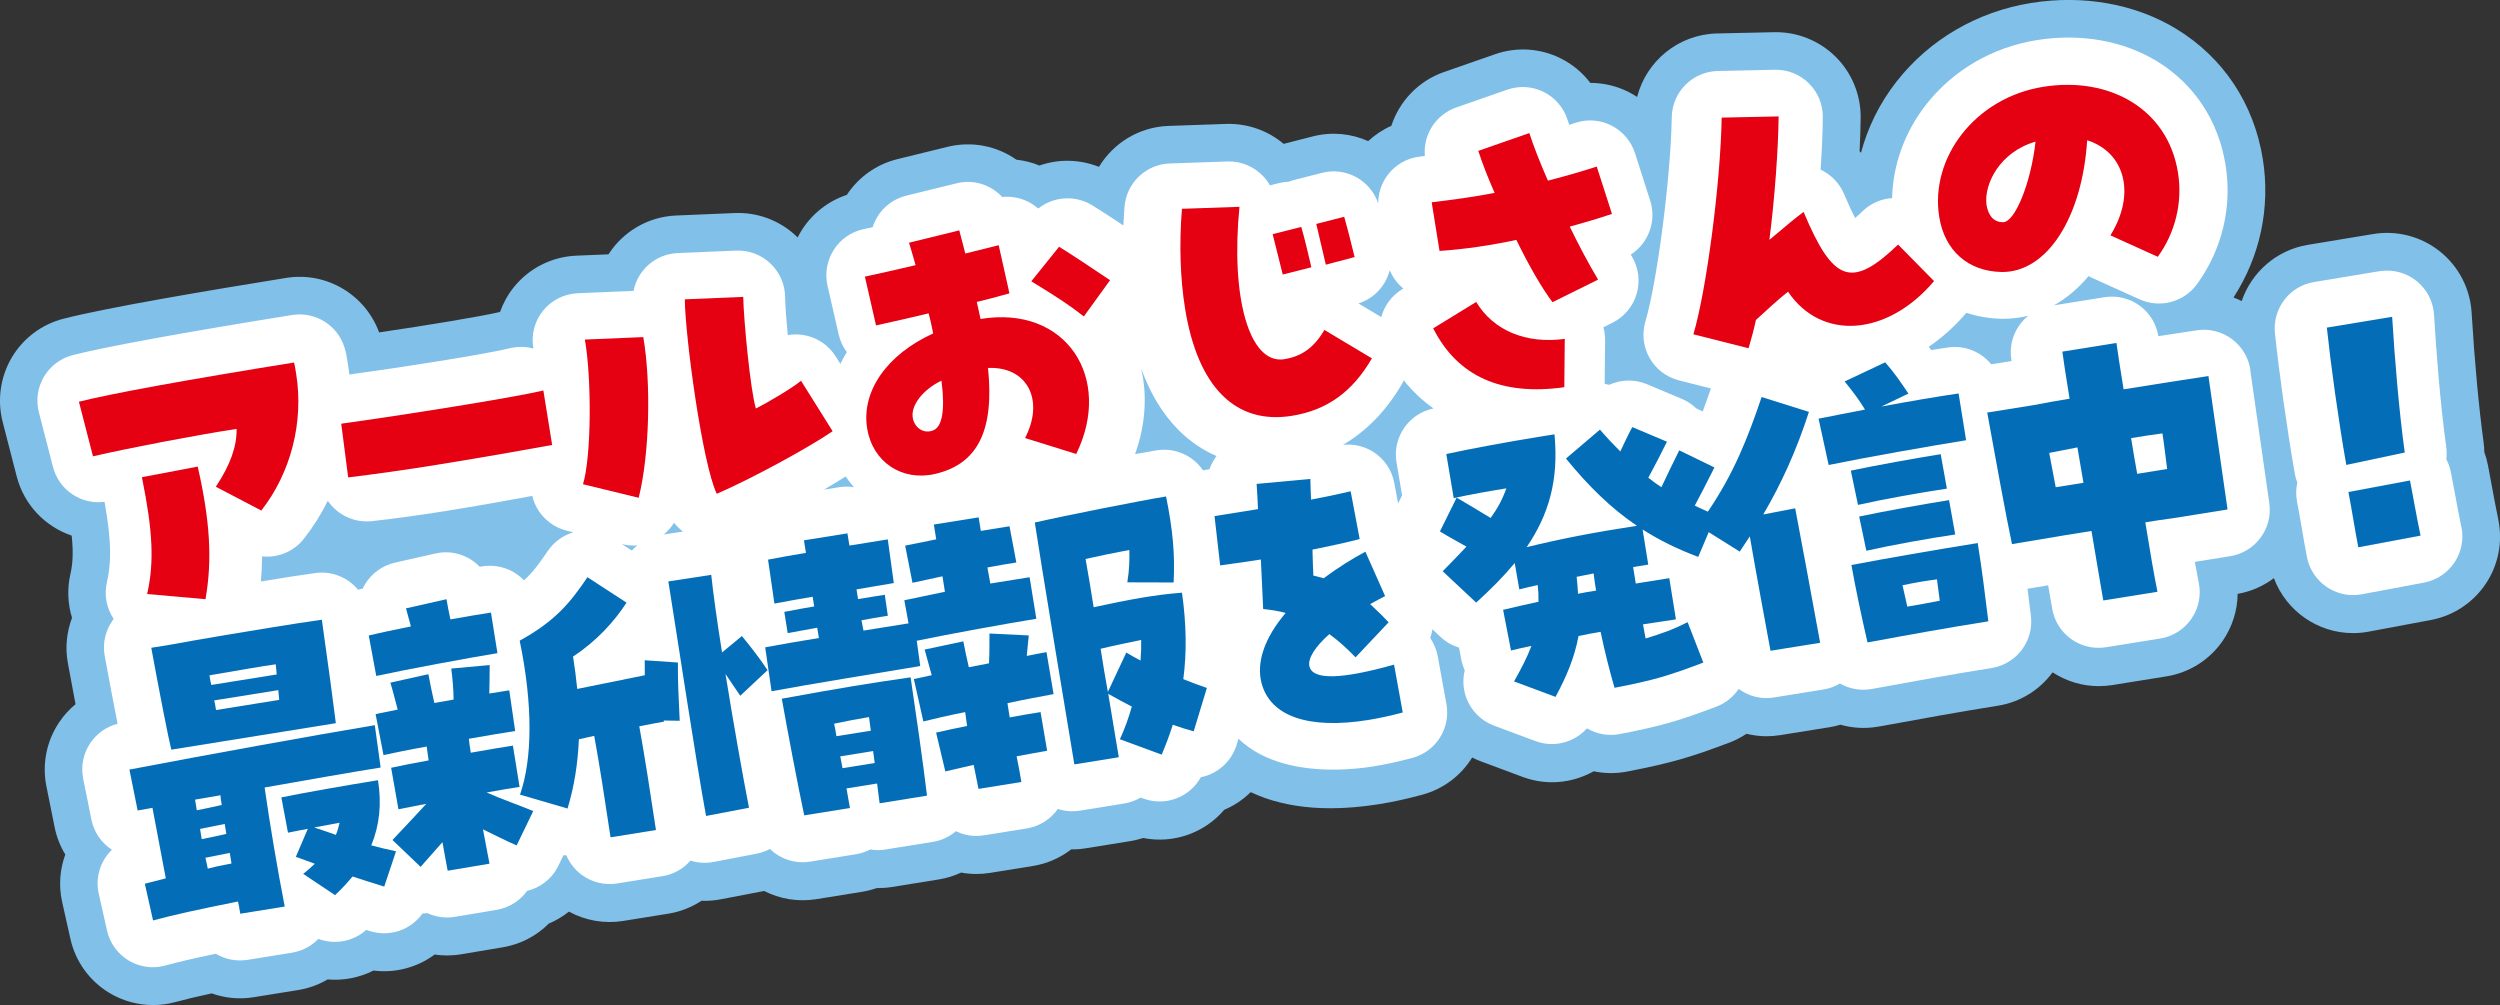 <?xml version="1.0" encoding="UTF-8"?>
<svg id="_レイヤー_2" data-name="レイヤー 2" xmlns="http://www.w3.org/2000/svg" viewBox="0 0 376.67 151.44">
  <rect x="0" y="0" width="376.67" height="151.44" fill="#333333" stroke="none"/>
  <defs>
    <style>
      .cls-1 {
        fill: #81c0e9;
      }

      .cls-2 {
        fill: #fff;
      }

      .cls-3 {
        fill: #036eb7;
      }

      .cls-4 {
        fill: #e50012;
      }
    </style>
  </defs>
  <g id="_レイヤー_3" data-name="レイヤー 3">
    <g>
      <path class="cls-1" d="M376.41,78.25c-.41-1.99-.67-3.39-.96-4.96-.17-.95-.36-1.96-.59-3.17-.13-.69-.32-1.36-.55-1.99,0-.51-.05-1.03-.12-1.56-.71-5.19-1.34-11.93-1.8-19.5-.22-3.6-1.96-6.95-4.79-9.2-2.83-2.25-6.47-3.2-10.03-2.61l-9.85,1.63c-4.77.79-8.5,4.16-9.97,8.47-.4-.2-.81-.38-1.23-.54,4.02-6.21,5.58-13.56,4.41-20.88-1.34-8.32-5.95-15.26-12.97-19.55-6.25-3.81-14.05-5.21-21.95-3.94-8.12,1.31-15.32,5.52-20.27,11.85-2.53,3.23-4.33,6.89-5.35,10.72-.07-.07-.14-.15-.21-.23.09-1.83.15-3.55.16-5.07.03-3.45-1.34-6.77-3.79-9.19-2.46-2.42-5.79-3.75-9.24-3.68l-8.59.19c-5.83.13-10.67,4.15-12.06,9.57-.4-.26-.81-.51-1.24-.73-1.81-.92-3.8-1.39-5.79-1.39h-.02c-1.17-1.54-2.69-2.81-4.45-3.69-3.08-1.54-6.65-1.77-9.9-.63l-7.69,2.68c-3.91,1.36-6.74,4.45-7.94,8.11-1.28.56-2.45,1.35-3.49,2.3-2.53-1.13-5.45-1.45-8.34-.71l-4.21,1.08c-.06.02-.12.03-.18.05-2.4-2.03-5.5-3.11-8.67-3.01l-8.67.3c-4.44.15-8.32,2.58-10.49,6.17-2.91-1.16-6.1-1.21-8.97-.2-1.11-.46-2.28-.75-3.47-.88-2.91-2.04-6.65-2.85-10.37-1.94l-7.57,1.86c-3.13.77-5.85,2.7-7.61,5.38-2.78.92-5.17,2.78-6.76,5.27-.24.37-.45.76-.65,1.15-.07-.07-.14-.15-.22-.22-2.5-2.36-5.86-3.61-9.28-3.46l-8.8.37c-4.3.18-8.03,2.47-10.2,5.85l-4.86.2c-3.68.16-7.11,1.89-9.41,4.76-.91,1.13-1.59,2.39-2.07,3.72-2.75.66-11.12,2.04-18.22,3.08-2.09-5.7-7.93-9.18-13.99-8.21-11.73,1.89-27.07,4.48-33.56,6.15-3.28.84-6.09,2.95-7.81,5.87C.05,56.81-.44,60.29.4,63.57l2.12,8.22c1.12,4.33,4.33,7.57,8.28,8.91.28,2.7.14,4.34-.2,5.83-.5,2.2-.39,4.46.25,6.56-.81,2.15-1.05,4.49-.63,6.79.33,1.79.74,4,1.16,6.22-.94.78-1.78,1.69-2.47,2.73-1.9,2.83-2.59,6.29-1.92,9.63l1.24,6.17c.3,1.5.85,2.88,1.61,4.12-.82,2.22-1.03,4.7-.47,7.18l1.24,5.53c.76,3.4,2.87,6.33,5.85,8.13,2.01,1.21,4.29,1.84,6.6,1.84,1.11,0,2.23-.15,3.32-.44,1.56-.42,3.21-.82,5.51-1.32,1.96.7,4.12.94,6.32.58l6.7-1.08c1.59-.25,3.09-.8,4.45-1.6,2.36.2,4.77-.25,6.91-1.34,3.33.43,6.62-.49,9.21-2.41.61.09,1.24.14,1.87.14.7,0,1.42-.06,2.13-.18l6.3-1.06c2.64-.44,5.04-1.7,6.91-3.57,1.08-.45,2.1-1.06,3.03-1.8,2.47,1.35,5.34,1.86,8.15,1.41l6.84-1.1c1.85-.3,3.53-.99,5-1.95.16,0,.31.02.46.02.8,0,1.6-.08,2.4-.23l6.47-1.24s.06-.01.09-.02c2.34,1.2,5.06,1.68,7.84,1.24l6.89-1.11c.76-.12,1.5-.31,2.21-.56.74,0,1.51-.04,2.26-.16l7.14-1.15c1.18-.19,2.3-.55,3.34-1.03.75.14,1.51.21,2.29.21.67,0,1.35-.05,2.04-.16l6.46-1.04c2.19-.35,4.16-1.24,5.8-2.51.71.02,1.45-.04,2.19-.16l6.7-1.08c.67-.11,1.32-.27,1.95-.47,4.58.91,9.25-.77,12.21-4.25,1.49-.62,2.84-1.53,3.99-2.66.71.33,1.44.63,2.19.9,2.93,1.02,6.22,1.53,9.85,1.53,2.3,0,4.74-.21,7.31-.62,2.08-.33,4.26-.81,6.5-1.42,3.24-.88,5.87-2.94,7.52-5.61.43.22.87.42,1.33.59l6.25,2.33c1.46.54,2.97.81,4.45.81,2.21,0,4.37-.58,6.28-1.65,1.62.34,3.33.37,5.04.04,6.84-1.33,9.58-2.17,15.45-4.38.9-.34,1.74-.79,2.53-1.31.97.23,1.96.37,2.99.37.67,0,1.35-.05,2.04-.16l7.48-1.2c.56-.09,1.11-.22,1.65-.38,1.74.5,3.62.63,5.52.32l.53-.09c.1-.02.19-.03.29-.05,6.4-1.18,11.29-2.06,17.38-3.04,3.43-.55,6.33-2.43,8.24-5.03,2.03,1.32,4.42,2.08,6.95,2.08.67,0,1.36-.05,2.04-.16l8.16-1.31c3.43-.55,6.49-2.48,8.47-5.34,1.45-2.1,2.23-4.58,2.26-7.09,2.05-.36,3.9-1.2,5.46-2.37,1.86,4.97,6.63,8.28,11.93,8.28.78,0,1.57-.07,2.36-.22l9.38-1.76c3.36-.63,6.33-2.59,8.24-5.43s2.59-6.33,1.9-9.69Z"/>
      <g>
        <path class="cls-2" d="M339.07,55.77c-.27-1.86-1.27-3.54-2.77-4.67-1.51-1.13-3.4-1.61-5.27-1.34-1.69.25-3.69.56-5.83.89-.29-1.81-1.28-3.45-2.75-4.55-1.54-1.15-3.47-1.62-5.37-1.32l-7.61,1.22c1.91-1.08,3.67-2.55,5.21-4.4.18.1.36.19.54.27l7.14,3.23c3.07,1.39,6.69.43,8.67-2.3,3.79-5.24,5.31-11.62,4.29-17.96-1.07-6.66-4.74-12.2-10.33-15.61-5.1-3.11-11.53-4.24-18.1-3.19-6.71,1.08-12.64,4.54-16.71,9.75-3.22,4.13-4.99,9.09-5.1,14.06-1.61.11-3.18.75-4.43,1.95-.43.42-.81.76-1.14,1.05-.43-.82-.98-1.98-1.66-3.6-.69-1.64-1.96-2.95-3.54-3.69.19-2.89.31-5.62.33-7.9.02-1.92-.74-3.76-2.11-5.11-1.36-1.35-3.2-2.08-5.13-2.04l-8.59.19c-3.81.08-6.87,3.16-6.93,6.97-.14,8.92-2.18,24.73-3.97,30.75-.55,1.85-.32,3.84.63,5.52.95,1.68,2.55,2.89,4.42,3.37l4.82,1.22c-.42,1.21-.83,2.37-1.24,3.47l-.94-.46s-.01,0-.02,0c-.63-.61-1.37-1.11-2.2-1.45l-5.23-2.2c-1.89-.79-3.95-.71-5.7.09-.22-.06-.45-.11-.68-.15l.07-6.54c0-.67-.08-1.34-.26-1.98l1.35-.67c1.77-.88,3.1-2.46,3.66-4.36.56-1.9.3-3.94-.72-5.64-.06-.09-.11-.19-.17-.28,2.65-1.69,3.93-5.01,2.93-8.14l-2.29-7.15c-.58-1.8-1.85-3.29-3.53-4.15-1.68-.86-3.64-1.01-5.43-.42-.31.1-.63.2-.95.31-.09-.26-.18-.52-.25-.76-.58-1.82-1.87-3.33-3.58-4.19-1.71-.86-3.69-.98-5.5-.35l-7.69,2.68c-3.12,1.09-5.01,4.15-4.73,7.31-.26.03-.53.07-.8.1-1.91.23-3.65,1.23-4.81,2.77-.93,1.24-1.42,2.74-1.42,4.27-1.18-3.49-4.85-5.52-8.46-4.6l-4.21,1.08c-.27.07-.53.15-.78.25-.49.02-.98.09-1.47.21l-1.39.35c-.28-.49-.61-.95-1-1.36-1.4-1.49-3.38-2.32-5.42-2.24l-8.67.3c-3.6.12-6.54,2.93-6.82,6.52-.07.94-.13,1.88-.17,2.82-1.77-1.18-3.35-2.21-4.7-3.04-2.59-1.59-5.84-1.33-8.13.49-.3-.26-.62-.5-.97-.72-1.34-.83-2.91-1.18-4.46-1.02-1.7-1.83-4.31-2.71-6.89-2.06l-7.57,1.86c-1.87.46-3.47,1.66-4.43,3.32-.26.46-.48.94-.63,1.43-.24.05-.47.1-.69.15l-.71.15c-1.85.4-3.46,1.53-4.47,3.13s-1.35,3.53-.93,5.38l1.68,7.35c.23,1,.65,1.89,1.23,2.66-.36.58-.68,1.17-.98,1.77l-.69-1.1c-1.09-1.74-2.87-2.93-4.9-3.25-.78-.12-1.56-.11-2.33.02-.22-2.3-.38-4.47-.4-5.78-.03-1.91-.84-3.72-2.23-5.03-1.39-1.31-3.26-2.02-5.16-1.92l-8.8.37c-3.33.14-6.03,2.56-6.65,5.7l-8.41.35c-2.04.09-3.95,1.05-5.23,2.64-1.28,1.59-1.81,3.66-1.45,5.68,0,0,0,0,0,.01-1.15-.31-2.37-.33-3.55-.04-3.49.86-15.77,2.82-23.62,3.87-.19.02-.37.06-.55.1-.06-.47-.11-.95-.19-1.42-.21-1.31-.3-1.85-.54-2.65-1.04-3.38-4.41-5.47-7.9-4.91-16.41,2.64-28.15,4.79-33.05,6.04-1.82.47-3.38,1.64-4.34,3.26s-1.23,3.55-.76,5.37l2.12,8.22c.9,3.5,4.26,5.72,7.77,5.26,1.13,6.31.99,9.32.35,12.15-.43,1.9-.05,3.89,1.03,5.5-.06.07-.12.14-.17.22-1.1,1.56-1.53,3.49-1.18,5.36.62,3.37,1.33,7.15,1.94,10.21-1.68.43-3.15,1.46-4.12,2.91-1.06,1.57-1.44,3.5-1.07,5.35l1.24,6.17c.39,1.94,1.54,3.54,3.09,4.55-1.71,1.66-2.54,4.14-1.98,6.63l1.24,5.53c.42,1.89,1.6,3.52,3.25,4.52,1.12.67,2.38,1.02,3.66,1.02.62,0,1.24-.08,1.85-.25,2.05-.55,4.22-1.07,7.64-1.78,1.38.83,3.06,1.19,4.77.92l6.7-1.08c1.53-.25,2.92-.98,3.98-2.08,2.43.91,5.21.43,7.21-1.35.19.06.38.12.58.18,3,.94,6.16-.21,7.89-2.65.24-.01.47-.03.71-.07.92.43,1.94.67,3,.67.39,0,.79-.03,1.19-.1l6.3-1.06c1.84-.31,3.48-1.33,4.57-2.85,1.99-.48,3.76-1.82,4.72-3.81l.76-1.57c.14,0,.28.02.43.02.5,1.18,1.31,2.21,2.35,2.97,1.53,1.11,3.43,1.57,5.3,1.27l6.84-1.1c1.7-.27,3.17-1.14,4.22-2.35.69.22,1.41.34,2.14.34.44,0,.89-.04,1.33-.13l6.47-1.24c.72-.14,1.4-.38,2.03-.72,1.55,1.51,3.78,2.28,6.06,1.91l6.89-1.11c.78-.13,1.51-.38,2.18-.72.75.13,1.52.13,2.29,0l7.14-1.15c1.32-.21,2.5-.79,3.46-1.6.94.46,1.99.71,3.08.71.37,0,.75-.03,1.13-.09l6.46-1.04c1.97-.32,3.62-1.42,4.68-2.93,1.03.33,2.16.43,3.31.25l6.7-1.08c.88-.14,1.72-.45,2.47-.89l.41.15c3.31,1.22,6.98-.19,8.65-3.21,2.48-.5,4.61-2.31,5.4-4.89l.28-.91c3.9,3.75,9.66,4.65,14.26,4.65,2.53,0,4.71-.27,6.03-.48,1.88-.3,3.87-.74,5.92-1.29,3.55-.96,5.78-4.48,5.12-8.11l-1.31-7.21c-.18-.99-.57-1.92-1.13-2.74.15-.43.26-.87.33-1.31l1.23,1.15c.82.77,1.77,1.3,2.78,1.61l.34,1.79c.11.57.29,1.11.52,1.63-.33,1.35-.26,2.78.22,4.11.71,1.95,2.24,3.49,4.18,4.22l6.25,2.33c.81.3,1.65.45,2.47.45,2,0,3.94-.85,5.29-2.37,1.44.85,3.19,1.2,4.95.86,6.48-1.26,8.92-2.01,14.53-4.12,1.39-.52,2.56-1.47,3.38-2.68,1.18.86,2.62,1.38,4.15,1.38.37,0,.75-.03,1.13-.09l7.48-1.2c.89-.14,1.74-.46,2.5-.91,1.36.79,3,1.12,4.66.85l.53-.09c.05,0,.11-.02.16-.03,6.28-1.16,11.4-2.08,17.51-3.06,3.77-.61,6.39-4.1,5.91-7.89l-.31-2.46c-.07-.54-.13-1.07-.2-1.59l3.11-.52c.26,1.54.47,2.79.63,3.64.64,3.4,3.6,5.78,6.96,5.78.37,0,.75-.03,1.13-.09l8.16-1.31c1.91-.31,3.6-1.38,4.7-2.97s1.5-3.56,1.11-5.45c-.17-.83-.37-1.89-.59-3.13l5.33-.86c3.82-.61,6.44-4.18,5.89-8l-2.88-20.1ZM303.02,53.97c.02.14.04.28.06.43l-3.07.49c-1.52-1.87-3.95-2.91-6.51-2.54-.81.12-1.66.25-2.53.39-.12-.16-.25-.33-.37-.49,2.03-1.38,3.94-3.09,5.68-5.12,1.66.55,3.46.87,5.36.9.08,0,.16,0,.24,0,1.28,0,2.52-.16,3.72-.46-1.85,1.49-2.91,3.88-2.59,6.4ZM215.96,61.55s-.05,0-.07.01c-3.69.81-6.11,4.37-5.48,8.1l.84,4.98-.6,1.21-.58-3.1c-.36-1.9-1.48-3.58-3.1-4.63-1.38-.89-3.01-1.27-4.62-1.1,3.57-2.09,6.56-5.17,8.92-9.24.09-.15.17-.31.24-.47,1.31,1.64,2.8,3.05,4.46,4.22ZM93.82,82c.56.14,1.12.2,1.68.2.17,0,.34-.02.52-.03-.29.24-.57.5-.82.78l-1.52-.99.15.04ZM127.41,71.79c.38.57.8,1.11,1.25,1.62-.73-.12-1.49-.13-2.26,0l-2.25.36c1.2-.7,2.3-1.37,3.26-1.98ZM209.39,40.73c.46,1.08,1.16,2.02,2.05,2.74l-.2.12c-1.59.98-2.67,2.5-3.13,4.18l-3.43-2.05c2.39-.76,4.12-2.7,4.7-5ZM177.54,64.77c1.72,1.72,3.65,3.04,5.75,3.94-.45.6-.82,1.27-1.06,1.99l-.75.12c-.07.01-.15.03-.22.05-1.5-2.21-4.2-3.47-6.99-3.02-.8.13-1.93.33-3.25.57,1.57-4.38,1.86-8.82.92-12.88,1.37,3.76,3.24,6.85,5.61,9.23ZM101.56,78.76c.39.52.85.95,1.34,1.33l-2.88.44c.6-.5,1.13-1.09,1.54-1.77ZM55.26,78.56c.26,0,.52-.01.79-.04,3.26-.36,7.25-.91,10.95-1.5h0c5.12-.82,10.17-1.74,13.2-2.3.15.65.4,1.29.74,1.88.97,1.69,2.59,2.91,4.48,3.37l.97.23c-1.52.45-2.9,1.41-3.86,2.82-1.2,1.77-2.17,3.14-3.57,4.42-.3-.31-.63-.6-.99-.86-1.52-1.1-3.47-1.55-5.32-1.25-.12.02-.24.04-.37.06-.34-.36-.72-.68-1.14-.96-1.62-1.1-3.62-1.48-5.53-1.04l-6.1,1.38c-1.88.43-3.51,1.6-4.51,3.26-.13.21-.24.43-.35.65-.24.06-.48.11-.71.17-1.51-1.83-3.9-2.86-6.43-2.51-2.27.31-4.87.73-7.64,1.18-.19.03-.38.06-.56.09.11-1.24.17-2.5.18-3.78,2.37.26,4.78-.71,6.32-2.68,1.39-1.78,2.59-3.69,3.58-5.7,1.29,1.9,3.46,3.11,5.86,3.11Z"/>
        <path class="cls-2" d="M370.85,79.4c-.42-2.04-.68-3.47-.98-5.08-.17-.94-.36-1.93-.59-3.13-.14-.72-.38-1.39-.7-2,.07-.6.07-1.22-.01-1.84-.93-6.73-1.51-14.55-1.84-19.93-.12-2-1.09-3.86-2.66-5.11-1.57-1.25-3.6-1.77-5.57-1.45l-9.85,1.63c-3.7.61-6.28,4-5.89,7.73.64,6.04,1.87,14.74,3,21.17.08.46.2.9.37,1.33-.21.93-.22,1.9-.04,2.86.3,1.58.51,2.81.72,4.03.22,1.32.45,2.62.77,4.3.65,3.39,3.62,5.75,6.95,5.75.43,0,.87-.04,1.31-.12l9.38-1.76c1.87-.35,3.52-1.44,4.58-3.02,1.06-1.58,1.44-3.52,1.06-5.38Z"/>
      </g>
      <g>
        <path class="cls-4" d="M44.3,54.62c-16.16,2.6-27.73,4.71-32.41,5.91l2.12,8.22c5.57-1.29,15.76-3.23,21.64-4.13.03,2.68-.93,5.38-3.13,8.72l6.85,3.58c4.46-5.7,6.42-13.33,5.25-20.61-.18-1.12-.22-1.36-.32-1.69Z"/>
        <path class="cls-4" d="M21.38,71.9c1.66,8.15,1.87,12.85.79,17.6l8.79.78c1.04-5.89.7-11.76-1.17-19.98l-8.41,1.6Z"/>
        <path class="cls-4" d="M51.41,63.83l1.05,8.1c3.71-.45,8.48-1.11,13.24-1.88,7.67-1.23,15.17-2.59,17.49-3.01l-1.32-8.2c-5.04,1.16-21.21,3.71-30.47,5Z"/>
        <path class="cls-4" d="M113.89,61.55c-.8-2.51-1.85-13.35-1.91-16.82l-8.8.37c.05,5.57,2.63,24.72,4.81,29.3,5.17-2.23,13.87-6.96,17.46-9.43l-4.76-7.6c-1.32,1.11-5.32,3.45-6.8,4.18Z"/>
        <path class="cls-4" d="M88.12,51.15c1.04,5.86.99,17.62-.28,21.81l8.39,2.04c1.64-6.54,1.89-17.33.69-24.21l-8.8.37Z"/>
        <path class="cls-4" d="M147.73,48.04c-.15-.62-.25-1.25-.56-2.55,1.25-.3,2.83-.7,4.92-1.29l-1.62-7.26c-1.1.28-2.92.72-5.03,1.26-.28-1.15-.62-2.34-.91-3.49l-7.57,1.86c.23.81.52,1.66.99,3.38-3.07.74-5.91,1.35-7.64,1.73l1.68,7.35c3.51-.76,6.05-1.37,7.92-1.82.22.76.4,1.58.69,3.03-6.96,3.16-10.85,8.72-9.95,14.3.81,5.05,5.22,8.02,10.22,6.87,6.43-1.48,8.96-6.52,7.99-15.97,5.93-.26,8.55,4.85,5.58,10.56l7.71,2.4c5.59-11.4-1.47-22.47-14.42-20.34ZM140.48,64.89c-1.37.47-2.71-.46-2.96-1.96-.3-1.84,1.51-4.23,4.33-5.58.58,4.54.1,7.11-1.38,7.54Z"/>
        <path class="cls-4" d="M155.38,42.38c4.08,2.48,6.04,3.81,7.92,5.3l3.95-5.46c-3.07-2.05-5.69-3.82-7.68-5.04l-4.19,5.21Z"/>
        <path class="cls-4" d="M197.58,40.27c-.32-1.39-.99-4.27-1.52-6.08l-4.31,1.09c.68,2.68,1.24,4.93,1.52,6.08l4.31-1.09Z"/>
        <path class="cls-4" d="M204.1,38.73c-.58-2.4-1.23-4.88-1.57-6.07l-4.21,1.08c.38,1.73,1.05,4.36,1.44,6.14l4.35-1.15Z"/>
        <path class="cls-4" d="M193.53,54.12c-5.34.86-8.13-9.4-6.78-22.96l-8.67.3c-.43,5.4-.25,10.55.47,15.01,1.9,11.84,7.6,17.55,16.1,16.18,5.29-.85,9.13-3.61,12.05-8.66l-7.16-4.28c-1.52,2.63-3.39,3.98-6.01,4.4Z"/>
        <path class="cls-4" d="M240.6,25.09c-2.08.68-4.41,1.36-7.38,2.13-1.26-2.88-2.19-5.28-2.8-7.17l-7.69,2.68c.6,1.85,1.45,4.05,2.46,6.33-2.8.55-5.82.98-9.48,1.42l1.18,7.33c3.74-.25,7.59-.82,11.58-1.66,1.86,3.83,3.86,7.3,5.44,9.38l6.87-3.4c-1.36-2.27-2.93-5.21-4.27-7.98,2.19-.6,4.33-1.24,6.36-1.92l-2.3-7.15Z"/>
        <path class="cls-4" d="M222.42,45.49l-6.48,3.98c3.65,7.23,10.25,10.2,19.75,8.87l.07-7.28c-5.85.79-10.76-1.26-13.35-5.57Z"/>
        <path class="cls-4" d="M271.74,31.93c-1.2.89-2.61,2.06-5.15,4.21.82-6.36,1.35-13.91,1.39-18.6l-8.58.18c-.15,9.58-2.26,25.91-4.26,32.65l8.31,2.1c.45-1.52.83-2.92,1.11-4.26,1.91-1.75,3.34-3.08,4.84-4.26,5.03,7.46,14.97,6.71,22-1.6l-5.42-5.5c-6.99,6.7-9.79,5.71-14.24-4.93Z"/>
        <path class="cls-4" d="M328.15,26c-1.55-9.66-10.4-14.51-20.3-12.92-10.34,1.66-17.09,10.77-15.67,19.6.82,5.1,4.36,8.21,9.4,8.3,6.79.1,12.14-8.13,12.89-19.85,5.78,1.86,7.34,8.18,3.5,14.33l7.14,3.23c2.65-3.66,3.76-8.22,3.04-12.69ZM301.77,33.48c-1.75-.02-2.29-1.53-2.47-2.64-.39-3.07,1.96-7.93,7.39-9.5-.69,6.24-3.12,12.2-4.92,12.14Z"/>
      </g>
      <g>
        <path class="cls-3" d="M33.51,111.71c3.15-.51,6.26-1.01,9.03-1.45l8.06-1.3c-.25-2.15-1.29-9.85-2.11-15.59-2.19.3-4.76.72-7.48,1.15-5.24.84-10.67,1.76-15.36,2.62l-2.86.46c1.25,6.82,2.61,13.77,3.02,15.35l7.72-1.24ZM42.06,105.45c-3.16.51-6.12.98-9.51,1.53-.15-.92-.19-1.17-.28-1.45l9.66-1.55c.03.49.11.98.14,1.47ZM41.55,100.1c.03.49.11.98.14,1.52l-9.85,1.58c-.1-.33-.14-.57-.28-1.45,4.8-.82,7.51-1.31,9.99-1.66Z"/>
        <path class="cls-3" d="M56.96,117.55c-4.85.78-11.25,1.91-14.57,2.59l1,5.32c1.4-.27,2.22-.46,2.99-.58l-1.81,4.22c1.01.38,1.95.68,2.86,1.04-.52.48-1.08,1.02-1.75,1.52l4.8,3.21c1.08-1.02,1.93-1.95,2.63-2.81,1.63.54,3.2,1.03,4.78,1.52l1.78-5.32c-1.34-.28-2.58-.58-3.73-.89,1.25-3.04,1.58-6.28,1.01-9.82ZM50.61,125.79c-1.06-.38-2.16-.75-3.27-1.12,1.35-.27,2.61-.47,3.82-.71-.12.52-.26,1.14-.55,1.83Z"/>
        <path class="cls-3" d="M57.35,115.64l-.88-6.38c-9.07,1.51-25.52,4.5-36.97,6.69l1.24,6.17c.73-.12,1.45-.28,2.23-.41.62,3.24,1.34,7.1,2.01,10.63-1,.26-2.06.53-3.16.81l1.24,5.53c3.2-.86,6.66-1.62,12.79-2.85.11.38.17.72.35,1.84l6.7-1.08c-1.16-5.99-2.19-12.1-3.03-17.94,6.34-1.12,12.69-2.24,17.49-3.01ZM29.39,120.48c1.26-.2,2.52-.45,3.83-.66,0,.3.04.54.19,1.46-1.25.3-2.55.56-3.76.8-.09-.54-.17-1.07-.26-1.6ZM30.15,124.89c1.16-.24,2.51-.5,3.71-.75.09.53.16,1.02.24,1.5-1.2.29-2.5.55-3.71.79-.09-.53-.16-1.02-.25-1.55ZM31.31,130.88c-.13-.53-.23-1.11-.36-1.64,1.16-.23,2.46-.49,3.67-.74l.26,1.6c-1.79.34-2.65.53-3.56.77Z"/>
        <path class="cls-3" d="M56.68,101.85c4.23-.93,14.14-2.77,18.27-3.44l-.98-6.12c-1.55.25-3.74.6-6.11,1.03-.22-1.06-.42-2.02-.59-3.04l-6.1,1.38c.24.91.49,1.81.74,2.72-2.36.48-4.58.94-6.35,1.37l1.13,6.09Z"/>
        <path class="cls-3" d="M78.28,118.55l-1-6.21c-1.26.2-3.64.58-6.35,1.07-.12-.73-.23-1.46-.29-2.1,2.71-.49,5.28-.9,6.98-1.17l-.89-6.13c-.78.12-1.8.29-3.01.48.03-1.35.06-2.7.06-4.29l-5.79.53c.18,1.42.34,3.03.35,4.67-.97.16-1.93.36-2.9.52-.33-1.44-.61-2.84-.9-4.34l-5.72,1.27c.43,1.43.74,2.77,1.1,4.06-1.3.26-2.46.5-3.33.68l1.19,6.18c1.54-.34,3.9-.83,6.51-1.29.09.58.16,1.32.29,2.09-2.13.39-4.16.77-5.65,1.11l1.1,6.25c1.21-.24,2.65-.53,4.2-.82-1.48,1.63-3.06,3.28-5.1,5.45l4.24,4.05c1.01-1.16,2.15-2.44,3.29-3.72.33,1.74.57,3.24.79,4.3l6.3-1.06c-.29-1.5-.63-3.29-.98-5.17,1.68.83,3.51,1.73,5.07,2.42l2.5-5.18c-1.87-.79-4.82-1.81-7.02-2.8,1.89-.35,3.63-.63,4.94-.84Z"/>
        <path class="cls-3" d="M115.65,100.98c-1.19-1.8-2.57-3.57-3.87-5.15l-2.99,2.47c-.74-4.61-1.33-8.9-1.63-11.69l-6.46.99c1.44,8.98,4.15,27.02,5.68,35.34l6.47-1.24c-.84-4.3-2.3-12.43-3.54-20.15l2.22,3.28,4.11-3.85Z"/>
        <path class="cls-3" d="M102.12,99.82l-4.98-.34c0,.85.01,1.59.01,2.26-3.13.64-7,1.42-10.18,2.06-.15-1.57-.37-3.23-.63-4.88,3.56-2.32,6.26-5.34,8.06-8.12l-5.89-3.83c-2.54,3.74-4.73,6.54-10.21,9.56,2.01,9.69,1.92,17.82.05,23.2l7.16,2.09c1.01-3.3,1.55-6.77,1.71-10.43.72-.17,1.49-.34,2.31-.52.85,4.64,1.58,9.5,2.46,15.29l6.84-1.1c-.94-6.17-1.61-10.65-2.51-15.63,1.4-.27,2.7-.53,3.72-.7l-.03-.17,2.4.04c-.16-3.76-.3-5.58-.27-8.77Z"/>
        <path class="cls-3" d="M117.79,105.27c.92,5.13,2.33,12.62,3.38,17.58l6.89-1.11c-.15-.92-.35-1.88-.52-2.95l4.61-.74c.12,1.03.27,2,.38,2.98l7.14-1.15c-.52-4.45-1.8-13.35-2.47-17.83-6.62.96-10.06,1.52-19.4,3.22ZM125.66,109.04c2.02-.42,3.38-.69,5.27-1,.1.63.16,1.32.28,2.05l-5.19.83c-.1-.63-.21-1.31-.35-1.89ZM126.94,115.75c-.09-.58-.24-1.21-.34-1.79l4.95-.8c.09.58.14,1.17.24,1.8l-4.85.78Z"/>
        <path class="cls-3" d="M138.18,96.53c4.9-1.02,13.58-2.59,17.96-3.3l-1.01-6.26-5.92.95c-.12-.78-.31-1.59-.44-2.42,1.55-.3,3.05-.54,4.36-.75l-1.03-5.46-4.32.7-.33-2.04-6.75,1.08.36,2.23c-1.5.29-3.03.64-4.68.95l1.1,5.6c1.49-.34,2.99-.63,4.52-.98l.37,2.33-6.12,1.28.64,3.48-6.79,1.09c-.08-.49-.21-1.01-.3-1.55,1.21-.24,2.47-.45,3.97-.69l-.46-3.16-4.03.65-.23-1.46c1.8-.29,3.68-.64,5.62-.95l-.91-6.58-5.78.93-.3-1.84-6.55,1.05.3,1.89c-1.89.3-3.78.66-5.71,1.02l.96,6.62c1.93-.36,3.82-.71,5.76-1.03l.23,1.46c-1.36.22-2.76.49-4.5.82l.51,3.2c1.69-.32,3.15-.56,4.45-.81l.25,1.55c-3.01.48-5.82.98-8.09,1.4l.96,6.62c5.9-1.1,15.9-2.71,22.4-3.8l-.53-3.84Z"/>
        <path class="cls-3" d="M157.65,98.26c-.83.13-1.84.35-2.95.57l.3-3.09-5.92-.29c-.02,1.4.02,2.93-.07,4.49-1.01.21-2.03.38-3.04.59-.31-1.29-.57-2.6-.83-3.9l-5.83,1.24,1.07,3.86-2.69.58,1.43,6.39c1.63-.41,3.84-.92,6.3-1.41.12.73.18,1.42.29,2.09-1.5.29-3.08.64-4.67,1l1.39,5.85,4.27-.99.73,3.62,6.46-1.04c-.19-1.21-.45-2.52-.72-3.87,1.59-.31,3.15-.56,4.6-.84l-.99-5.82c-1.55.25-3.06.49-4.65.8l-.34-2.14c2.6-.57,5.11-1.02,6.95-1.37l-1.07-6.35Z"/>
        <path class="cls-3" d="M178.07,89.3c-4.08.31-8,1.04-13.29,2.19-.42-2.62-.83-5.15-1.22-7.27,2.21-.5,4.43-.96,6.6-1.36.02,1.39.02,2.88-.31,4.88l6.98.02c.21-4.27-.12-7.9-1.14-12.96-3.83.62-15.46,2.93-19.78,3.93.72,4.81,5.19,31.93,5.96,36.44l6.7-1.08c-.23-1.41-.86-5.04-1.59-9.55,1.21.7,2.46,1.35,3.55,1.92-.51,1.78-1.09,3.41-1.8,4.92l6.3,2.32c.65-1.55,1.21-3.03,1.67-4.5.95.34,2,.67,3.15.99l1.99-6.54c-1.11-.37-2.32-.82-3.55-1.32.53-4.12.46-8.29-.2-13.01ZM171.84,99.52c-.76-.38-1.48-.81-2.14-1.2l-2.78,5.93c-.38-2.03-.74-4.26-1.09-6.5,2.4-.58,4.28-.94,6.11-1.33.02,1.04-.01,2.09-.1,3.1Z"/>
        <path class="cls-3" d="M197.28,100.36c-.24-1.16.87-2.93,3.01-4.82,1.3.94,2.63,2.12,3.95,3.5l4.98-5.28c-.72-.78-1.55-1.59-2.78-2.74.78-.42,1.51-.84,2.25-1.21l-2.97-6.69c-2.11,1.14-4.14,2.41-6.28,4-.47-.12-.94-.25-1.56-.4-.05-1.24-.11-2.52-.13-3.91,2.61-.52,5.06-1.06,7.11-1.59l-1.36-7.2c-1.97.47-3.94.88-5.97,1.26-.03-1.09-.09-2.13-.1-3.12l-8.1.75c.09,1.18.15,2.47.21,3.8-2.18.35-4.37.7-6.55,1.05l.85,7.43c2.29-.32,4.29-.59,6.13-.89.09,2.13.23,4.5.35,7.46,1.32.14,2.39.31,3.38.6-3.18,3.75-4.43,7.43-3.63,10.54,1.3,5.02,7.06,7.03,16.08,5.58,1.65-.27,3.38-.64,5.2-1.13l-1.31-7.21c-7.91,2.22-12.32,2.38-12.76.21Z"/>
        <path class="cls-3" d="M293.33,73.61l-.93-5.18c-4.03.65-9.55,1.64-13.54,2.48l1.08,5.16c3.94-.88,9.41-1.86,13.4-2.45Z"/>
        <path class="cls-3" d="M278.95,85.13c.59,3.34,1.43,7.34,2.42,11.66l.53-.09c6.14-1.14,11.32-2.07,17.68-3.09-.56-4.39-.9-7.43-1.6-11.79-6.31,1.01-13.72,2.3-19.04,3.31ZM287.37,91.4c-.22-1.06-.5-2.16-.72-3.22,2.02-.43,3.67-.69,5.19-.89.12,1.03.28,2.05.42,3.22-1.74.33-3.33.64-4.89.89Z"/>
        <path class="cls-3" d="M281.19,82.98c3.94-.88,9.41-1.86,13.4-2.45l-.93-5.18c-3.98.64-9.55,1.63-13.54,2.48l1.08,5.16Z"/>
        <path class="cls-3" d="M265.67,77.51c2.77-4.73,4.98-9.61,6.88-15.45l-7.13-2.24c-2.11,6.25-4.21,11.54-8.1,17.27-.69-.3-1.34-.6-1.97-.91.8-1.52,1.76-3.32,2.96-5.75l-5.3-2.58c-1.02,2.01-1.68,3.46-2.69,5.56-.67-.44-1.34-.93-1.97-1.43.96-1.8,1.8-3.38,2.81-5.43l-5.23-2.2c-.73,1.36-1.24,2.49-1.8,3.67-.95-.94-1.97-2.02-3.07-3.29l-5.12,4.36c3.48,4.27,6.89,7.56,10.69,10.13-6.32.97-11.25,1.91-16.61,3.22,3.3-4.86,4.86-10.04,4.19-17l-1.94.31c-5.39.87-10.9,1.9-14.36,2.66l1.12,6.64c2.6-.57,5.31-1.05,7.93-1.47-.58,1.64-1.31,3-2.37,4.46-1.66-1.03-3.2-1.93-5.12-3.06l-2.52,5.09c1.49.91,2.63,1.52,4,2.29-1.02,1.11-2.22,2.3-3.58,3.71l5.04,4.72c2.22-2,4.14-3.95,5.81-5.96l.69,3.97c.96-.25,1.87-.45,2.78-.65.09.88.13,1.72.11,2.52-1.73.38-3.51.76-5.33,1.21l1.19,6.13c1-.26,2.06-.48,3.08-.69-.66,1.75-1.54,3.43-2.62,5.35l6.25,2.33c1.61-3,2.85-5.84,3.46-9.17,1.11-.23,2.22-.46,3.33-.63.62,2.94,1.32,5.76,2.1,8.43,6.04-1.17,8.08-1.8,13.38-3.8l-2.37-6.09c-2.3,1.17-3.95,1.73-6.33,2.46-.09-.58-.26-1.3-.39-2.13,1.6-.26,3.26-.47,4.96-.75l-1-6.21-5.05.81-.4-2.48,2.28-.37-.85-5.29c2.55,1.63,5.31,2.98,8.38,4.13l1.58-3.73,4.67,2.93c.52-.78,1-1.51,1.52-2.29.83,4.85,2.4,13.36,3.12,17.23l7.48-1.2c-.97-5.42-3.4-18.38-3.76-20.26l-4.78.92ZM237.76,89.46c-.04-.84-.12-1.67-.21-2.55.82-.18,1.69-.32,2.56-.51.09.88.22,1.71.37,2.58-.92.15-1.8.29-2.71.48Z"/>
        <path class="cls-3" d="M295.1,59.28c-3.16.46-7.43,1.19-11.63,1.97l4.07-1.95c-1.18-1.75-2.09-3.1-3.5-4.71l-6.11,2.88c1.31,1.63,2.13,2.7,3.07,4.24-2.61.52-5.02.96-7,1.37l1.52,6.98c5.4-1.12,15.42-2.88,20.71-3.73l-1.13-7.04Z"/>
        <path class="cls-3" d="M319.96,58.67c-.48-3.01-.88-5.48-1.08-7l-8.15,1.31c.18,1.42.58,3.94,1.09,7.09-1.89.3-3.68.64-5.37.96l-7.04,1.13c.97,5.42,2.95,16.21,3.73,19.82l8-1.34c1.26-.2,2.62-.42,3.98-.64.8,4.65,1.43,8.58,1.78,10.47l8.16-1.31c-.47-2.31-1.13-6.09-1.83-10.46,1.41-.23,2.82-.45,4.09-.61l8.3-1.33-2.88-20.1c-3.36.49-7.97,1.23-12.77,2ZM309.73,73.41c-.32-1.69-.66-3.48-.98-5.17,1.3-.26,2.75-.54,4.25-.83.28,1.75.62,3.54.91,5.33-1.41.23-2.82.45-4.17.67ZM322.01,71.39c-.34-1.79-.63-3.58-.92-5.38,1.65-.27,3.2-.52,4.72-.71.24,1.51.46,3.46.71,5.36-1.46.23-2.96.48-4.51.73Z"/>
        <path class="cls-3" d="M363.11,72.39l-9.28,1.74c.63,3.29.87,5.09,1.49,8.33l9.38-1.76c-.68-3.28-.96-5.02-1.59-8.31Z"/>
        <path class="cls-3" d="M360.43,47.73l-9.85,1.63c.57,5.39,1.73,13.86,2.93,20.69l8.81-1.87c-.88-6.43-1.5-13.95-1.9-20.46Z"/>
      </g>
    </g>
  </g>
</svg>